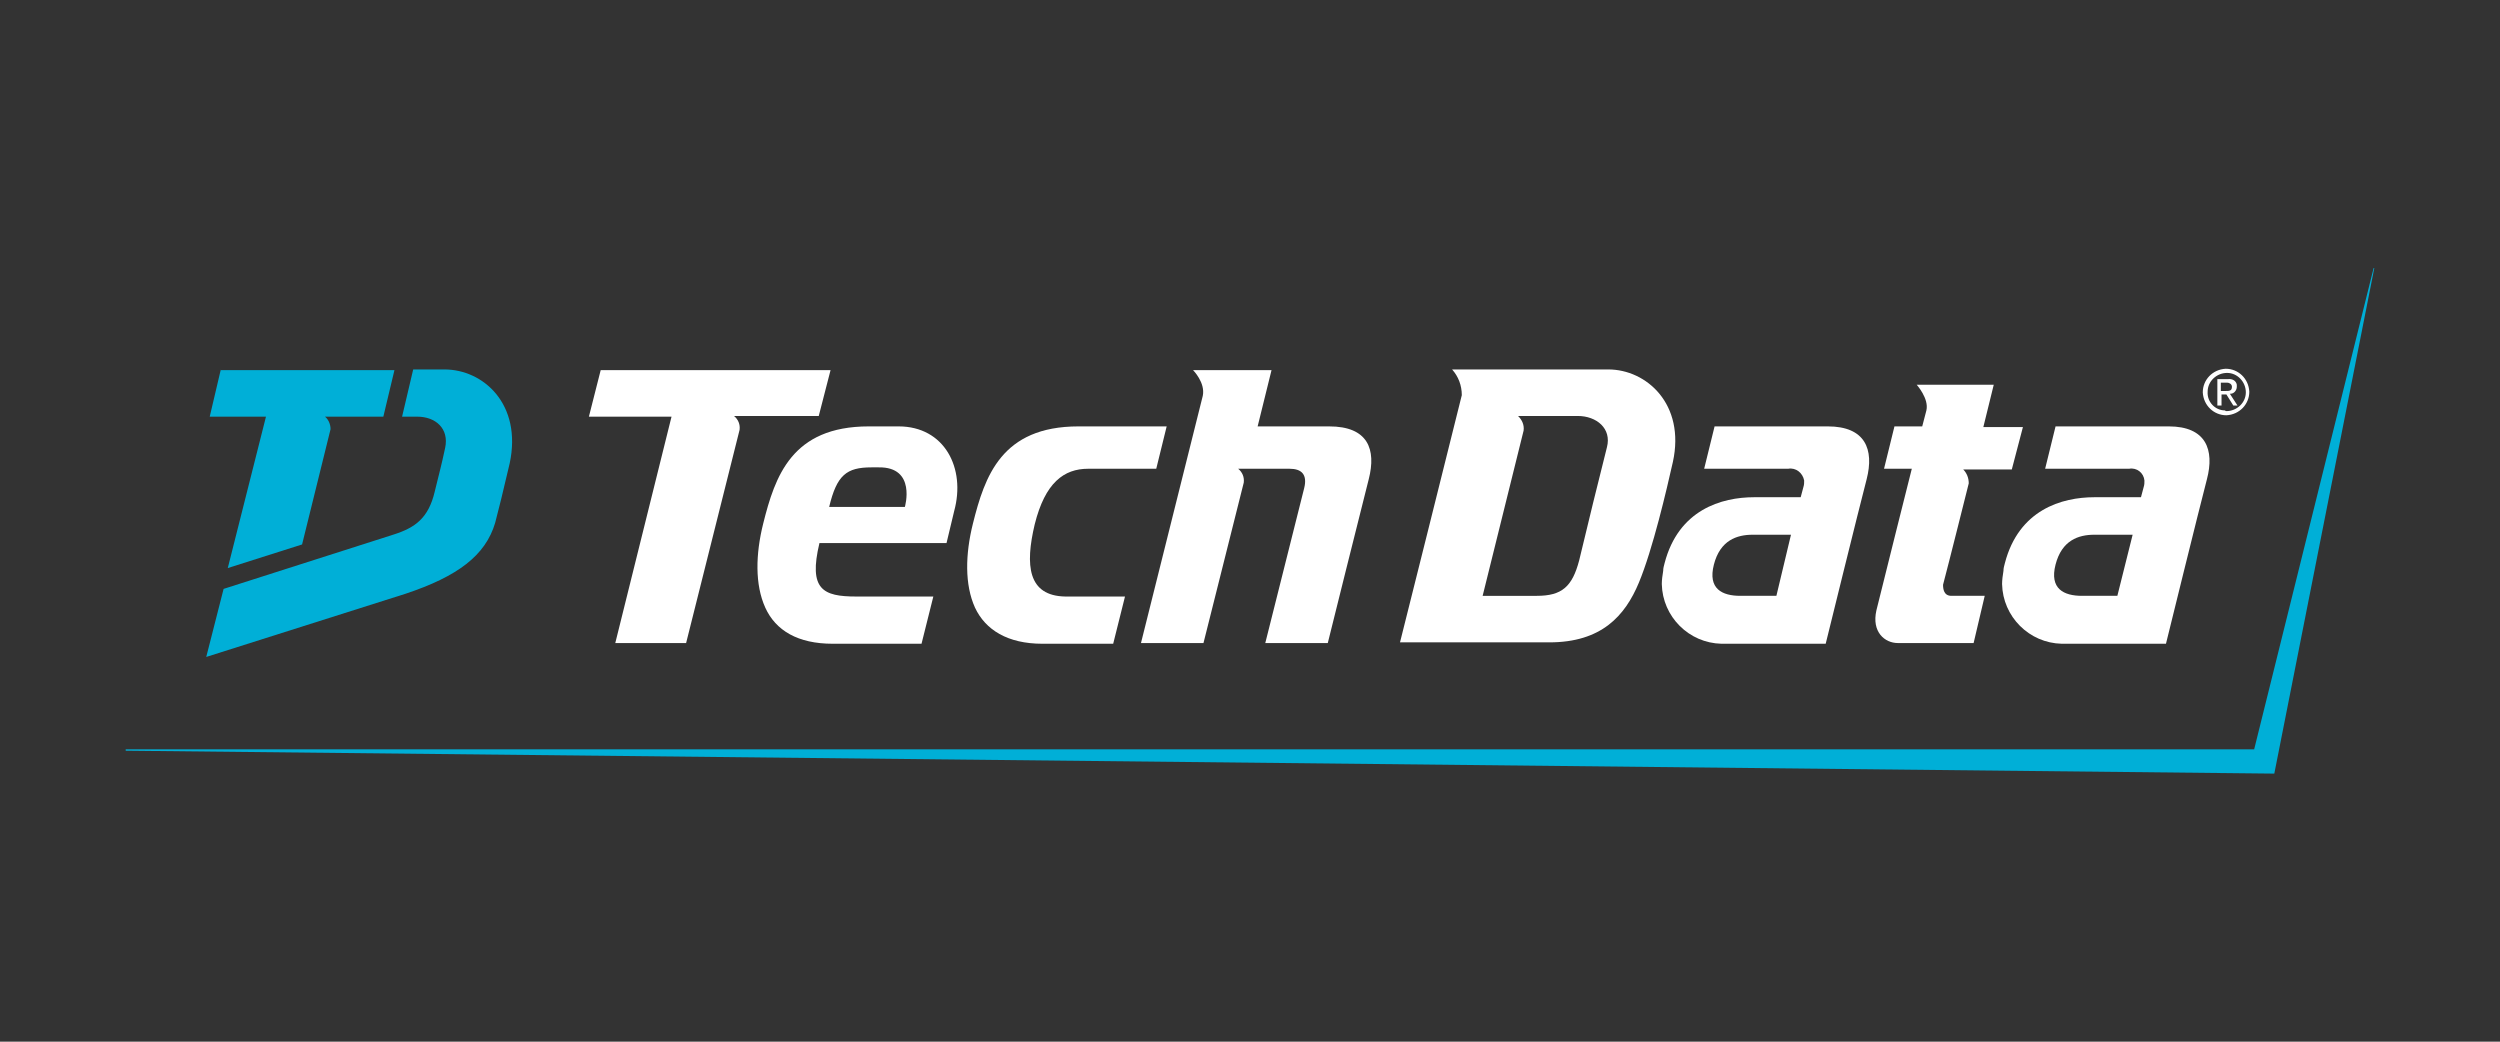 <?xml version="1.0" encoding="utf-8"?>
<!-- Generator: Adobe Illustrator 23.1.1, SVG Export Plug-In . SVG Version: 6.00 Build 0)  -->
<svg version="1.1" id="Layer_1" xmlns="http://www.w3.org/2000/svg" xmlns:xlink="http://www.w3.org/1999/xlink" x="0px" y="0px"
	 viewBox="0 0 360 150" style="enable-background:new 0 0 360 150;" xml:space="preserve">
<rect x="0" y="0" width="360" height="150" fill="#333333" stroke="none"/>
<style type="text/css">
	.st0{fill:#00AFD7;}
	.st1{fill:#FFFFFF;}
</style>
<g>
	<g>
		<path class="st0" d="M64,53.2h-4.5L57.9,60h2.2c2.6,0,4.6,1.7,4,4.5c-0.6,2.8-0.7,3-1.5,6.3c-0.9,3.8-2.8,5.2-6,6.2l-24.4,7.8
			l-2.5,9.8l28.7-9.1C65.9,83,69.9,80,71.3,75.3c0.4-1.5,1.2-4.7,2.1-8.6C75.2,58.2,69.6,53.2,64,53.2z"/>
		<path class="st0" d="M31.8,53.2L30.2,60h8.1l-5.5,21.8l10.7-3.4l4.1-16.6c0-0.7-0.3-1.4-0.8-1.8h8.4l1.6-6.7H31.8z"/>
		<polygon class="st0" points="327.5,111.4 18.1,108.1 18.1,107.9 324.6,107.9 341.8,38.6 341.9,38.6 		"/>
	</g>
	<g>
		<path class="st1" d="M320.5,56.3c0.5,0,0.9,0,0.9-0.6c0-0.4-0.4-0.6-0.7-0.6c0,0-0.1,0-0.1,0h-0.8v1.2L320.5,56.3L320.5,56.3z
			 M319.9,58.4h-0.6v-3.8h1.5c0.6-0.1,1.2,0.2,1.3,0.8c0,0.1,0,0.2,0,0.3c0,0.5-0.4,1-0.9,1c0,0,0,0-0.1,0l1.1,1.7h-0.6l-1-1.6h-0.7
			V58.4L319.9,58.4z M320.6,59.2c1.5,0,2.8-1.2,2.8-2.7c0-1.5-1.2-2.8-2.7-2.8c-1.5,0-2.8,1.2-2.8,2.7c0,0,0,0,0,0
			c-0.1,1.5,1.1,2.7,2.5,2.7C320.5,59.2,320.5,59.2,320.6,59.2 M317.2,56.5c0-1.8,1.4-3.3,3.3-3.4c1.8,0,3.3,1.4,3.4,3.3
			c0,1.8-1.4,3.3-3.3,3.4c0,0,0,0,0,0C318.8,59.8,317.3,58.4,317.2,56.5C317.2,56.5,317.2,56.5,317.2,56.5"/>
		<path class="st1" d="M129.4,61.4h-4.3c-11.1,0-13.5,7.2-15.2,14c-1.1,4.4-1.2,8.8,0.3,12.1s4.7,5.2,9.7,5.2h12.8l1.7-6.8h-11.1
			c-4.8,0-6.9-1-5.3-7.7h18.3l1.1-4.6C139.1,67.4,136,61.4,129.4,61.4z M130.3,73h-10.9c1.1-4.6,2.5-5.7,6.1-5.7h1
			C132,67.2,130.3,73,130.3,73z"/>
		<path class="st1" d="M197.1,69c-0.8,3.1-5.9,23.6-5.9,23.6h-9c0,0,4.9-19.5,5.6-22.3c0.5-2-0.4-2.8-2.1-2.8h-7.4
			c0.6,0.5,0.9,1.2,0.8,2l-5.8,23.1h-9l8.9-35.6c0.4-1.9-1.4-3.7-1.4-3.7h11.3l-2,8.1h10.3C197,61.4,198.2,64.7,197.1,69z"/>
		<path class="st1" d="M105.7,59.9c0.6,0.5,0.9,1.2,0.8,2l-7.7,30.7H88.6L96.7,60H84.8l1.7-6.7h33.1l-1.7,6.6H105.7z"/>
		<path class="st1" d="M231.6,53.2h-22.5c0.9,1,1.4,2.3,1.4,3.7c-1.2,4.9-8.9,35.6-8.9,35.6h21.5c7.5,0,10.9-3.8,12.9-8.6
			s4-13.4,4.9-17.4C242.7,58.2,237.1,53.2,231.6,53.2z M231.4,64.4c-0.7,2.7-3.2,12.9-4,16.3c-1,3.8-2.5,5.1-6.1,5.1h-7.8l5.9-23.8
			c0.1-0.8-0.2-1.5-0.8-2.1h8.6C229.9,59.9,232.1,61.7,231.4,64.4L231.4,64.4z"/>
		<path class="st1" d="M263.2,61.4h-16.3l-1.5,6.1h12.1c1.1-0.2,2.1,0.6,2.3,1.7c0,0.3,0,0.6-0.1,0.9l-0.4,1.5h-6.7
			c-4.7,0-10.9,1.8-12.9,9.5c-0.1,0.4-0.2,0.7-0.2,1.1c-0.1,0.6-0.2,1.3-0.2,1.9c0.1,4.7,3.9,8.5,8.6,8.6h15c0,0,4.8-19.5,5.9-23.7
			C269.9,64.7,268.6,61.4,263.2,61.4z M255.8,85.8h-5.2c-2.6,0-4.7-1-3.8-4.5c0.9-3.5,3.3-4.3,5.6-4.3h5.5L255.8,85.8z"/>
		<path class="st1" d="M312.3,61.4H296l-1.5,6.1h12.1c1.1-0.2,2.1,0.6,2.2,1.7c0,0.3,0,0.6-0.1,0.9l-0.4,1.5h-6.7
			c-4.7,0-10.9,1.8-12.9,9.5c-0.1,0.4-0.2,0.7-0.2,1.1c-0.1,0.6-0.2,1.3-0.2,1.9c0.1,4.7,3.9,8.5,8.6,8.6h15c0,0,4.8-19.5,5.9-23.7
			S317.7,61.4,312.3,61.4z M304.9,85.8h-5.1c-2.6,0-4.7-1-3.8-4.5c0.9-3.5,3.3-4.3,5.6-4.3h5.5L304.9,85.8z"/>
		<path class="st1" d="M149,75.5c1.5-6,4.2-8,7.7-8h9.8l1.5-6.1h-12.7c-11.1,0-13.5,7.2-15.2,14c-1.1,4.4-1.2,8.8,0.3,12.1
			c1.5,3.2,4.7,5.2,9.7,5.2h10.2l1.7-6.8h-8.6C148,85.8,147.6,81.4,149,75.5z"/>
		<path class="st1" d="M281,85.8h4.8l-1.6,6.8h-10.9c-1.9,0-3.8-1.6-3.1-4.7c0.6-2.5,5.1-20.4,5.1-20.4h-4l1.5-6.1h4l0.6-2.3
			c0.4-1.7-1.4-3.7-1.4-3.7h11.1l-1.5,6.1h5.7l-1.6,6.1h-7c0.5,0.5,0.8,1.2,0.8,2c-0.1,0.4-2.9,11.6-3.7,14.6
			C279.8,84.8,279.9,85.8,281,85.8z"/>
	</g>
</g>
</svg>
